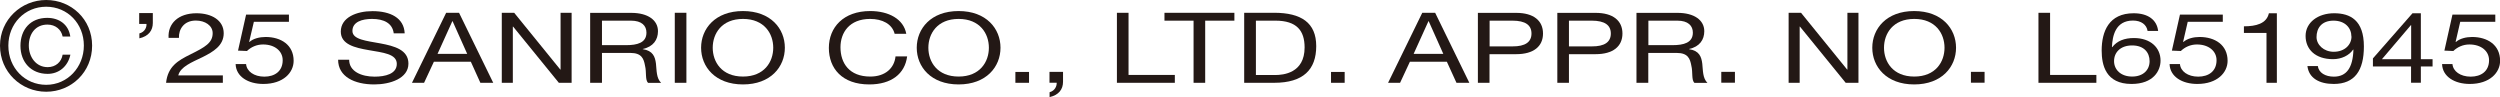 <?xml version="1.0" encoding="UTF-8"?>
<svg id="_レイヤー_2" data-name="レイヤー 2" xmlns="http://www.w3.org/2000/svg" width="260.27" height="10.12" viewBox="0 0 260.27 10.12">
  <defs>
    <style>
      .cls-1 {
        fill: #231815;
        stroke-width: 0px;
      }
    </style>
  </defs>
  <g id="DESIGN">
    <g>
      <path class="cls-1" d="M.87,4.75C.87,2.47,2.58.7,4.81.7s3.92,1.77,3.92,4.04-1.71,4.09-3.92,4.09S.87,7.08.87,4.75ZM0,4.75c0,2.74,2.19,4.8,4.81,4.8s4.78-2.05,4.78-4.8S7.41,0,4.81,0,0,2.05,0,4.75ZM6.52,5.69c-.12.75-.71,1.3-1.56,1.3-1.21,0-1.96-1.05-1.96-2.25s.68-2.18,1.94-2.18c.84,0,1.44.52,1.58,1.24h.8c-.19-1.28-1.19-1.94-2.4-1.94-1.75,0-2.79,1.21-2.79,2.91s1.11,2.92,2.83,2.92c1.17,0,2.11-.77,2.37-2h-.82Z"/>
      <path class="cls-1" d="M14.5,2.49h.75c.03.33-.16.84-.74.99v.51c.98-.22,1.4-.84,1.4-1.6v-1.03h-1.42v1.13Z"/>
      <path class="cls-1" d="M17.55,3.94c-.09-1.47.99-2.56,2.91-2.56,1.58,0,2.83.74,2.83,2.08,0,1.28-1.07,1.92-2.19,2.48-1.14.55-2.32,1.01-2.54,1.91h4.64v.77h-5.91c.18-1.71,1.26-2.33,2.54-2.96,1.53-.76,2.31-1.2,2.31-2.21,0-.79-.79-1.31-1.75-1.31-1.26,0-1.8.93-1.76,1.8h-1.08Z"/>
      <path class="cls-1" d="M30.08,2.27h-3.65l-.49,2.08.03.02c.39-.36,1.07-.52,1.68-.52,1.61,0,2.92.83,2.92,2.48,0,1.22-1.06,2.41-3.16,2.41-1.57,0-2.84-.76-2.88-2.07h1.09c.06.75.82,1.31,1.9,1.31s1.91-.56,1.91-1.71c0-.96-.83-1.64-2.04-1.64-.69,0-1.26.28-1.68.68l-.93-.04.84-3.75h4.46v.76Z"/>
      <path class="cls-1" d="M40.99,3.46c-.14-1.04-1.01-1.49-2.26-1.49-1.02,0-2.04.3-2.04,1.25,0,.9,1.45,1.03,2.92,1.3,1.45.27,2.91.67,2.91,2.1,0,1.55-1.9,2.17-3.56,2.17-2.04,0-3.76-.8-3.76-2.57h1.15c0,1.22,1.28,1.76,2.65,1.76,1.1,0,2.31-.28,2.31-1.33s-1.45-1.17-2.91-1.43c-1.45-.25-2.92-.59-2.92-1.93,0-1.48,1.65-2.13,3.3-2.13,1.86,0,3.28.7,3.35,2.31h-1.15Z"/>
      <path class="cls-1" d="M47.09,2.21h.03l1.52,3.4h-3.09l1.54-3.4ZM42.9,8.62h1.25l1.02-2.19h3.85l.99,2.19h1.34l-3.56-7.29h-1.34l-3.56,7.29Z"/>
      <path class="cls-1" d="M52.24,1.33h1.29l4.8,5.91h.03V1.33h1.15v7.29h-1.33l-4.76-5.85h-.03v5.85h-1.15V1.33Z"/>
      <path class="cls-1" d="M62.67,4.69v-2.54h3.01c1.14,0,1.62.53,1.62,1.25,0,1.06-.97,1.3-2.1,1.3h-2.53ZM61.46,8.62h1.21v-3.11h2.96c1.17,0,1.39.6,1.52,1.32.18.71-.01,1.5.33,1.8h1.35c-.51-.5-.46-1.3-.54-2.01-.09-.71-.31-1.34-1.37-1.5v-.02c1.1-.24,1.58-.97,1.58-1.85,0-1.16-1.06-1.91-2.77-1.91h-4.29v7.29Z"/>
      <path class="cls-1" d="M70.25,1.33h1.21v7.29h-1.21V1.33Z"/>
      <path class="cls-1" d="M74.2,4.97c0-1.47.93-3,3.15-3s3.15,1.53,3.15,3-.93,3-3.15,3-3.15-1.53-3.15-3ZM72.99,4.97c0,1.98,1.47,3.82,4.36,3.82s4.36-1.84,4.36-3.82-1.47-3.82-4.36-3.82-4.36,1.84-4.36,3.82Z"/>
      <path class="cls-1" d="M93.14,3.52c-.26-1.03-1.29-1.55-2.55-1.55-2.17,0-3.09,1.43-3.09,2.95,0,1.66.92,3.05,3.1,3.05,1.59,0,2.51-.9,2.63-2.1h1.21c-.23,1.82-1.65,2.92-3.94,2.92-2.83,0-4.21-1.67-4.21-3.8s1.51-3.84,4.31-3.84c1.9,0,3.47.82,3.75,2.37h-1.21Z"/>
      <path class="cls-1" d="M96.65,4.97c0-1.47.93-3,3.15-3s3.15,1.53,3.15,3-.93,3-3.15,3-3.15-1.53-3.15-3ZM95.44,4.97c0,1.98,1.47,3.82,4.36,3.82s4.36-1.84,4.36-3.82-1.47-3.82-4.36-3.82-4.36,1.84-4.36,3.82Z"/>
      <path class="cls-1" d="M105.71,8.62h1.42v-1.13h-1.42v1.13Z"/>
      <path class="cls-1" d="M109.25,7.48h1.42v1.03c0,.77-.42,1.38-1.4,1.6v-.51c.57-.15.76-.66.74-.99h-.75v-1.13Z"/>
      <path class="cls-1" d="M116.28,1.33h1.21v6.47h4.82v.82h-6.03V1.33Z"/>
      <path class="cls-1" d="M124.27,2.15h-3.04v-.82h7.28v.82h-3.04v6.47h-1.21V2.15Z"/>
      <path class="cls-1" d="M130.74,2.15h2.04c2.23,0,3.04,1.05,3.04,2.79,0,2.68-2.23,2.87-3.06,2.87h-2.01V2.15ZM129.53,8.62h3.12c3.04,0,4.38-1.38,4.38-3.82s-1.57-3.47-4.38-3.47h-3.12v7.29Z"/>
      <path class="cls-1" d="M138.57,8.62h1.42v-1.13h-1.42v1.13Z"/>
      <path class="cls-1" d="M148.71,2.21h.03l1.52,3.4h-3.09l1.54-3.4ZM144.51,8.62h1.25l1.02-2.19h3.85l1,2.19h1.34l-3.56-7.29h-1.34l-3.56,7.29Z"/>
      <path class="cls-1" d="M155.08,2.15h2.37c1.37,0,1.99.47,1.99,1.34s-.62,1.35-1.99,1.34h-2.37v-2.67ZM153.86,8.62h1.21v-2.98h2.78c1.81,0,2.79-.81,2.79-2.15s-.98-2.15-2.79-2.15h-3.99v7.29Z"/>
      <path class="cls-1" d="M163.34,2.15h2.37c1.36,0,1.99.47,1.99,1.34s-.62,1.35-1.99,1.34h-2.37v-2.67ZM162.13,8.62h1.21v-2.98h2.78c1.81,0,2.79-.81,2.79-2.15s-.98-2.15-2.79-2.15h-3.99v7.29Z"/>
      <path class="cls-1" d="M171.61,4.69v-2.54h3.01c1.13,0,1.62.53,1.62,1.25,0,1.06-.97,1.3-2.11,1.3h-2.53ZM170.39,8.62h1.21v-3.11h2.96c1.17,0,1.39.6,1.52,1.32.18.71-.01,1.5.33,1.8h1.35c-.51-.5-.46-1.3-.54-2.01-.09-.71-.31-1.34-1.37-1.5v-.02c1.1-.24,1.58-.97,1.58-1.85,0-1.16-1.06-1.91-2.77-1.91h-4.29v7.29Z"/>
      <path class="cls-1" d="M179.2,7.48h1.42v1.13h-1.42v-1.13Z"/>
      <path class="cls-1" d="M186.21,1.33h1.29l4.8,5.91h.03V1.33h1.15v7.29h-1.33l-4.76-5.85h-.03v5.85h-1.15V1.33Z"/>
      <path class="cls-1" d="M196.14,4.97c0-1.47.93-3,3.15-3s3.15,1.53,3.15,3-.93,3-3.15,3-3.15-1.53-3.15-3ZM194.92,4.97c0,1.98,1.47,3.82,4.36,3.82s4.36-1.84,4.36-3.82-1.47-3.82-4.36-3.82-4.36,1.84-4.36,3.82Z"/>
      <path class="cls-1" d="M205.19,7.48h1.42v1.13h-1.42v-1.13Z"/>
      <path class="cls-1" d="M212.22,1.33h1.21v6.47h4.82v.82h-6.03V1.33Z"/>
      <path class="cls-1" d="M221.97,4.73c1.24,0,1.82.74,1.82,1.64s-.65,1.6-1.82,1.6-1.88-.71-1.88-1.61.66-1.63,1.88-1.63ZM224.68,3.23c-.13-1.17-1.06-1.85-2.55-1.85-2.58,0-3.33,1.89-3.33,3.88,0,1.52.43,3.48,3.11,3.48,2.28,0,3.02-1.38,3.02-2.43,0-1.34-1.03-2.35-2.77-2.35-.98,0-1.75.29-2.26.95l-.03-.02c.05-1.11.34-2.75,2.19-2.75.86,0,1.42.43,1.52,1.08h1.08Z"/>
      <path class="cls-1" d="M231.41,2.27h-3.65l-.48,2.08.03.02c.4-.36,1.07-.52,1.68-.52,1.61,0,2.92.83,2.92,2.48,0,1.22-1.06,2.41-3.16,2.41-1.57,0-2.84-.76-2.88-2.07h1.08c.06.75.82,1.31,1.9,1.31s1.91-.56,1.91-1.71c0-.96-.83-1.64-2.04-1.64-.69,0-1.26.28-1.68.68l-.93-.04.84-3.75h4.46v.76Z"/>
      <path class="cls-1" d="M237.04,8.62h-1.08V3.43h-2.35v-.69c1.24,0,2.36-.27,2.6-1.36h.83v7.24Z"/>
      <path class="cls-1" d="M244.81,3.8c0,.86-.71,1.59-1.85,1.59-1.05,0-1.79-.74-1.79-1.53,0-.89.49-1.71,1.77-1.71,1.21,0,1.86.77,1.86,1.65ZM240.22,6.87c.14,1.25,1.22,1.87,2.74,1.87,2.19,0,3.14-1.4,3.14-3.9,0-2.74-1.42-3.46-3.1-3.46s-2.97.96-2.97,2.36,1.02,2.42,2.86,2.42c.88,0,1.68-.39,2.09-1l.03.02c-.06,1.87-.71,2.8-2.04,2.8-.87,0-1.58-.4-1.66-1.1h-1.08Z"/>
      <path class="cls-1" d="M247.98,6.16l3.01-3.54h.03v3.54h-3.04ZM252.03,1.38h-.87l-4.12,4.7v.84h3.97v1.69h1.02v-1.69h1.22v-.76h-1.22V1.38Z"/>
      <path class="cls-1" d="M259.78,2.27h-3.65l-.48,2.08.03.02c.4-.36,1.07-.52,1.68-.52,1.61,0,2.92.83,2.92,2.48,0,1.22-1.06,2.41-3.16,2.41-1.57,0-2.84-.76-2.88-2.07h1.08c.06.75.82,1.31,1.9,1.31s1.91-.56,1.91-1.71c0-.96-.83-1.64-2.04-1.64-.69,0-1.26.28-1.68.68l-.93-.04.84-3.75h4.46v.76Z"/>
    </g>
  </g>
</svg>